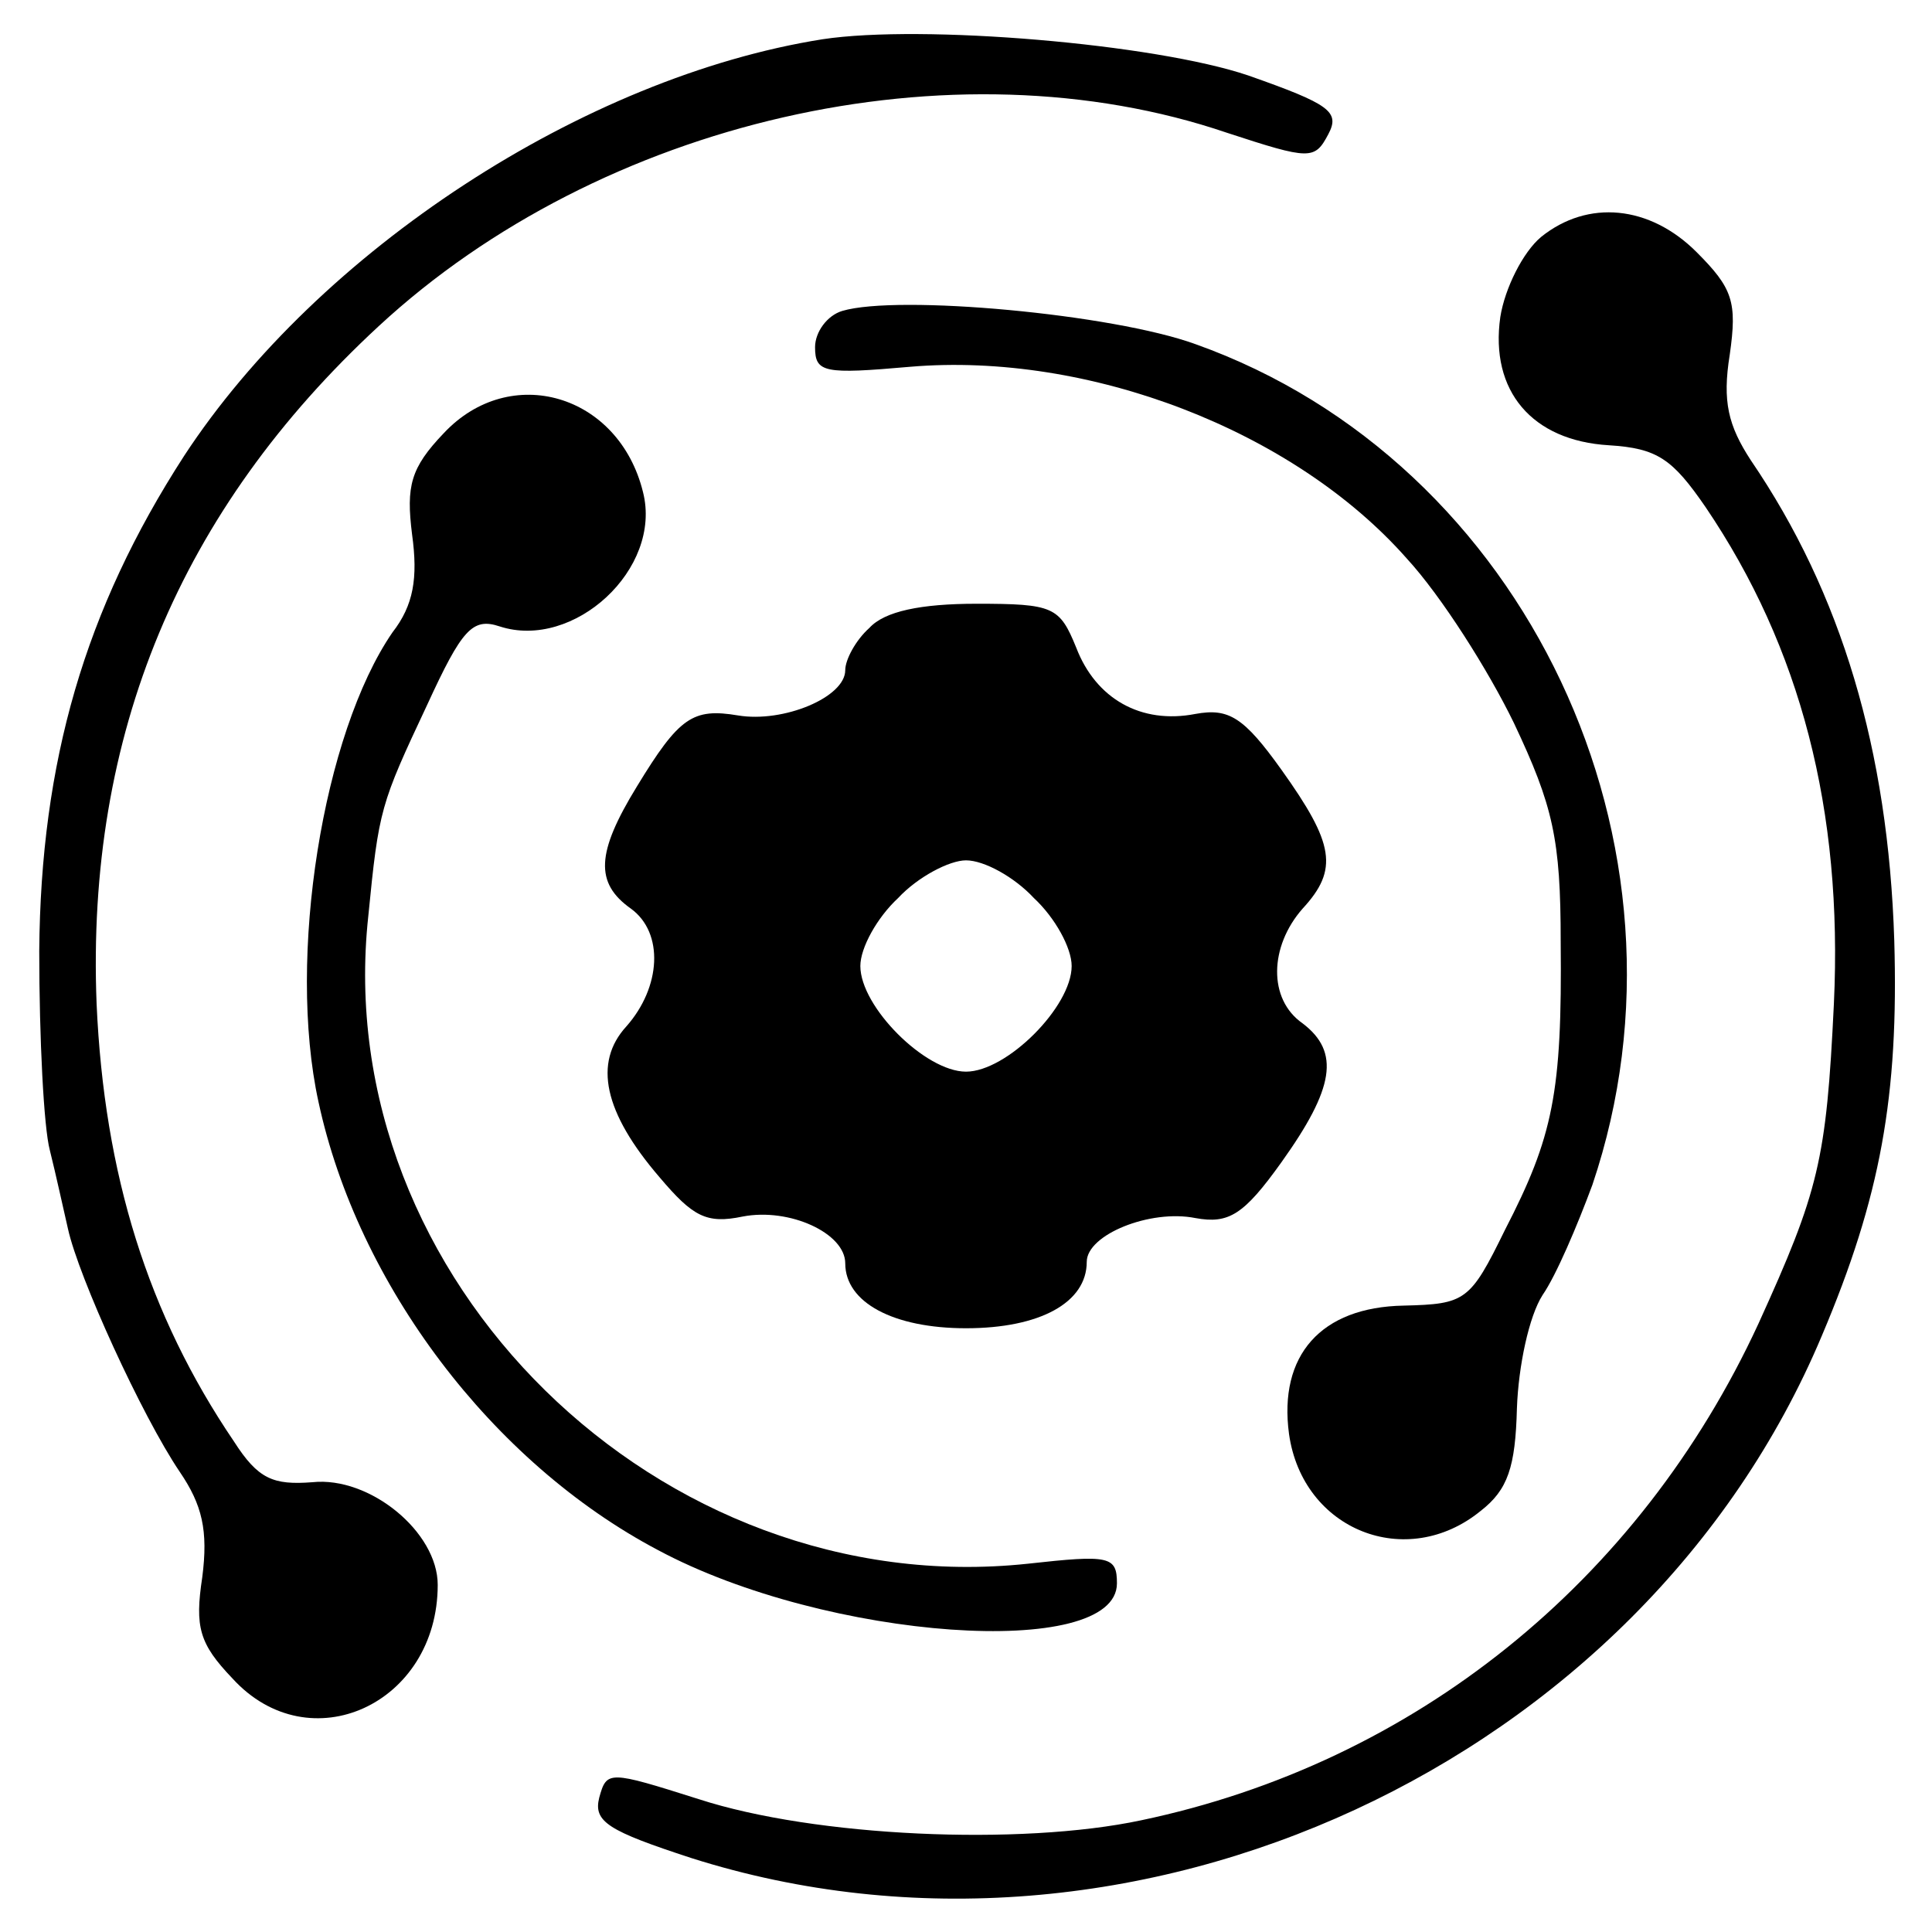 <?xml version="1.0" standalone="no"?>
<!DOCTYPE svg PUBLIC "-//W3C//DTD SVG 20010904//EN"
 "http://www.w3.org/TR/2001/REC-SVG-20010904/DTD/svg10.dtd">
<svg version="1.0" xmlns="http://www.w3.org/2000/svg"
 width="128pt" height="128pt" viewBox="0 0 128 128"
 preserveAspectRatio="xMidYMid meet">
<g transform="translate(0,128) scale(0.1,-0.1)"
fill="#000000" stroke="none">
<path d="M545 1254 c-158 -25 -334 -140 -423 -276 -66 -102 -95 -203 -96 -328
0 -58 3 -117 7 -132 4 -16 9 -39 12 -52 7 -32 49 -124 74 -161 15 -22 19 -39
15 -70 -5 -33 -2 -44 20 -67 51 -56 136 -17 136 62 0 35 -45 72 -83 68 -26 -2
-36 2 -52 27 -57 84 -86 177 -91 290 -7 178 55 327 187 449 147 136 380 190
562 128 55 -18 58 -18 67 -1 8 15 1 20 -53 39 -62 21 -216 34 -282 24z"/>
<path d="M1021 1123 c-12 -10 -24 -34 -27 -53 -7 -49 21 -82 72 -85 32 -2 42
-9 64 -41 63 -93 91 -201 85 -329 -5 -104 -10 -124 -50 -212 -79 -171 -228
-291 -409 -329 -80 -17 -216 -11 -293 14 -60 19 -61 19 -66 1 -4 -16 6 -22 61
-40 293 -93 630 63 749 346 39 92 51 159 48 262 -4 126 -35 230 -95 318 -15
23 -19 39 -14 70 5 35 2 44 -22 68 -31 31 -72 35 -103 10z"/>
<path d="M558 1074 c-10 -3 -18 -14 -18 -24 0 -17 6 -18 63 -13 118 10 254
-42 329 -127 23 -25 54 -74 71 -109 26 -55 31 -77 31 -145 1 -100 -5 -129 -37
-191 -23 -47 -26 -49 -67 -50 -55 -1 -83 -33 -76 -85 9 -64 78 -91 127 -51 18
14 23 29 24 68 1 28 8 61 17 75 9 13 23 46 33 73 76 225 -44 479 -263 557 -55
20 -197 33 -234 22z"/>
<path d="M294 993 c-22 -23 -25 -35 -21 -67 4 -29 1 -47 -13 -65 -46 -67 -70
-215 -49 -311 26 -121 115 -239 225 -297 112 -60 304 -73 304 -22 0 18 -5 19
-59 13 -244 -26 -463 189 -437 429 7 71 8 74 39 140 23 50 30 58 48 52 49 -16
108 38 95 89 -16 65 -88 86 -132 39z"/>
<path d="M576 864 c-9 -8 -16 -21 -16 -28 0 -18 -41 -35 -71 -30 -30 5 -39 -1
-67 -47 -27 -44 -28 -64 -4 -81 22 -16 20 -52 -3 -78 -22 -24 -15 -57 22 -100
22 -26 31 -31 55 -26 31 6 68 -11 68 -31 0 -26 32 -43 80 -43 49 0 80 17 80
44 0 18 42 35 72 29 22 -4 32 2 57 37 35 49 39 73 14 92 -23 16 -22 51 0 76
24 26 21 43 -14 92 -25 35 -35 41 -57 37 -36 -7 -66 10 -79 44 -11 27 -15 29
-66 29 -37 0 -61 -5 -71 -16z m109 -179 c14 -13 25 -33 25 -45 0 -27 -43 -70
-70 -70 -27 0 -70 43 -70 70 0 12 11 32 25 45 13 14 34 25 45 25 12 0 32 -11
45 -25z"/>
</g>
</svg>
